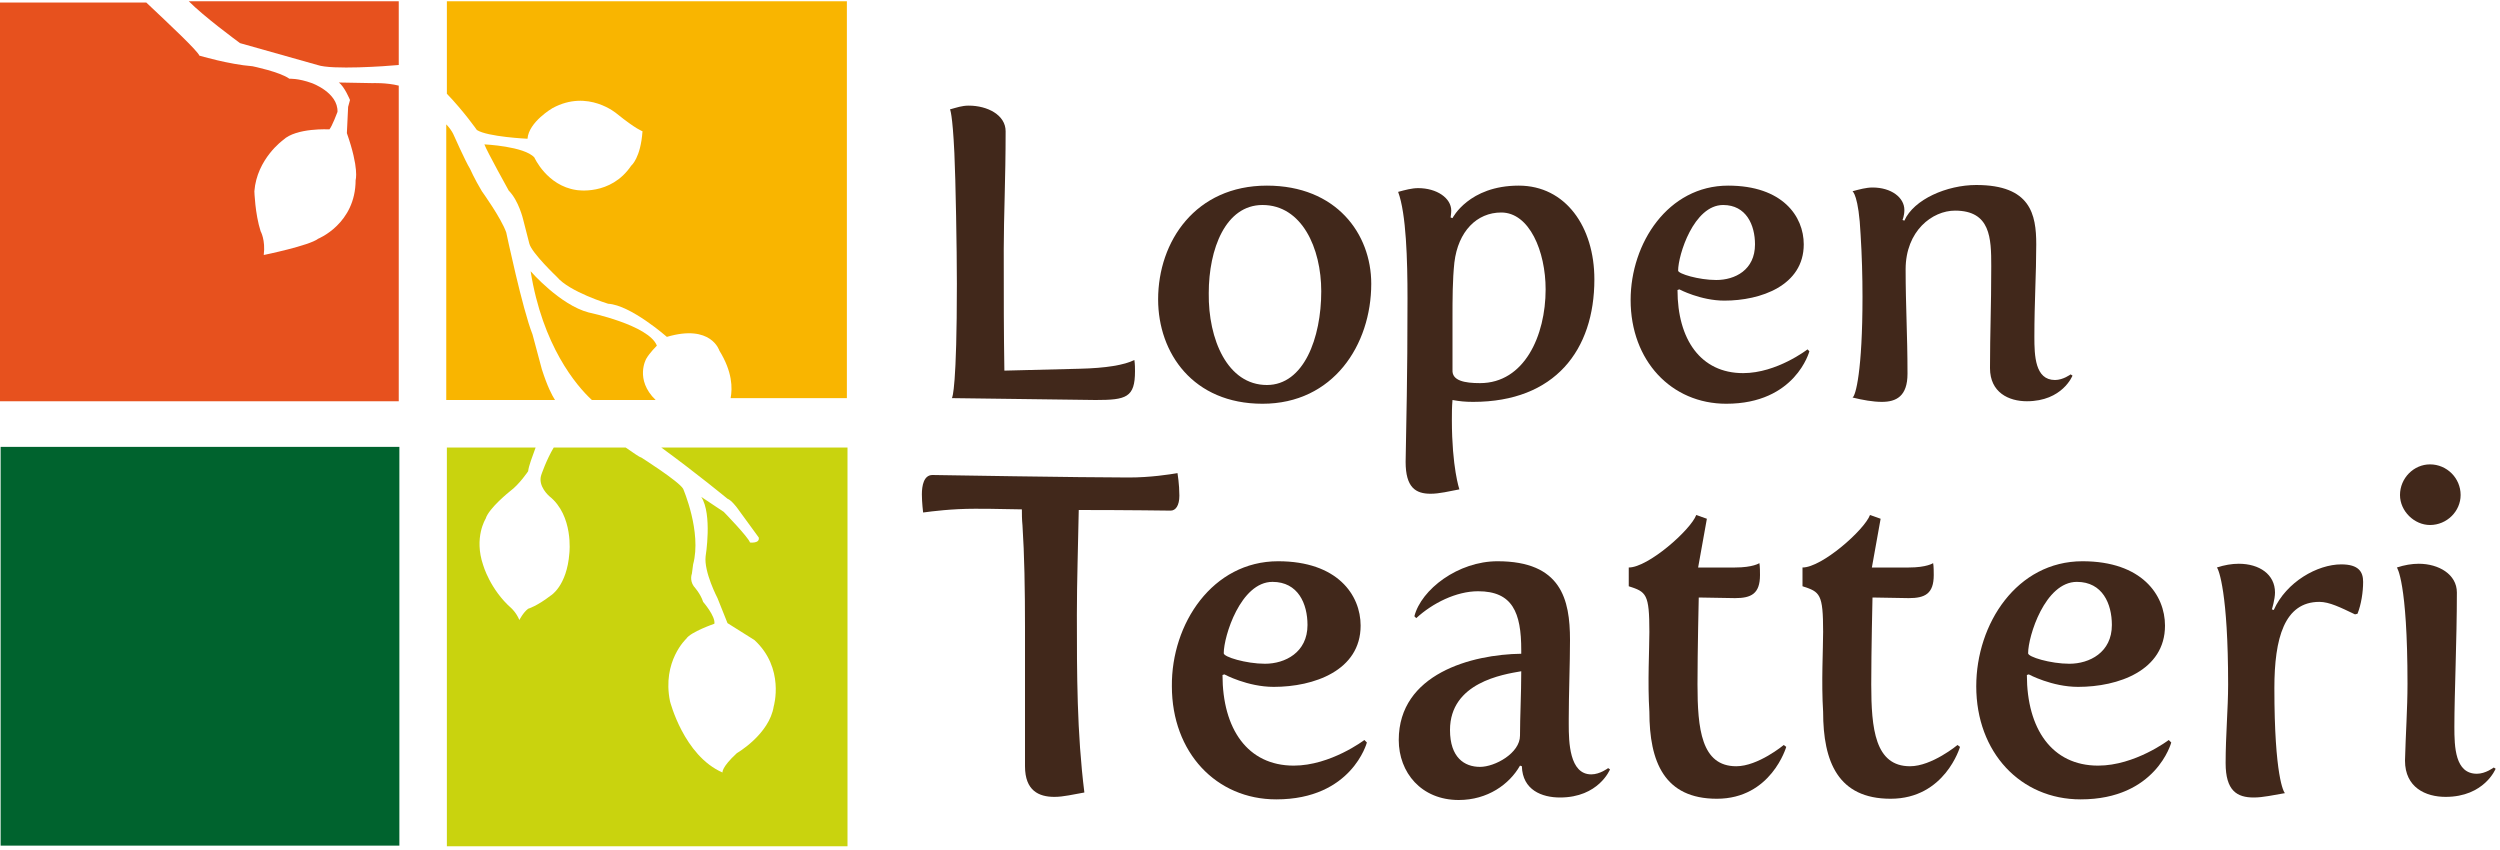<?xml version="1.0" encoding="UTF-8"?>
<!-- Generator: Adobe Illustrator 21.0.2, SVG Export Plug-In . SVG Version: 6.00 Build 0)  -->
<svg xmlns="http://www.w3.org/2000/svg" xmlns:xlink="http://www.w3.org/1999/xlink" version="1.1" id="Layer_1" x="0px" y="0px" viewBox="0 0 400 136" style="enable-background:new 0 0 400 136;" xml:space="preserve">
<style type="text/css">
	.st0{fill:#41281B;}
	.st1{fill:#00632E;}
	.st2{fill:#E7511E;}
	.st3{fill:#F9B500;}
	.st4{fill:#C9D30E;}
</style>
<g>
	<g>
		<path class="st0" d="M153.1,45.4c0-5.5-0.2-16.7-0.4-20.9c-0.3-6.4-0.7-7-0.7-7c1.1-0.3,1.9-0.6,3-0.6c3,0,5.9,1.5,5.9,4.1    c0,7.6-0.3,13.7-0.3,18.8c0,8.5,0,13.2,0.1,19.5l12-0.3c4.3-0.1,7.2-0.6,8.8-1.4c0.1,0.7,0.1,1.3,0.1,1.8c0,4.2-1.4,4.6-6.3,4.6    l-23-0.3C152.4,63.6,153.1,61.8,153.1,45.4z"></path>
		<path class="st0" d="M202.7,29.7c11.1,0,16.7,7.7,16.7,15.7c0,9.8-6.1,19.2-17.4,19.2c-11.1,0-16.7-8.1-16.7-16.7    C185.3,38.6,191.3,29.7,202.7,29.7z M202.7,61.6c5.9,0,8.7-7.5,8.7-15c0-6.9-3.1-13.8-9.4-13.8c-5.9,0-8.6,7-8.6,14.1    C193.3,54.3,196.4,61.6,202.7,61.6z"></path>
		<path class="st0" d="M225.2,47.8c0-6.2-0.2-13.6-1.5-17.1c1.1-0.3,2.2-0.6,3.2-0.6c3,0,5.3,1.6,5.3,3.6c0,0.5-0.1,0.9-0.1,1.1    l0.3,0.1c0,0,2.6-5.2,10.6-5.2c7.5,0,12.1,6.6,12.1,15c0,11.3-6.3,19.6-19.4,19.6c-1.3,0-2.2-0.1-3.3-0.3    c-0.1,1.1-0.1,2.2-0.1,3.2c0,7.6,1.2,11.1,1.2,11.1c-1.6,0.3-3.2,0.7-4.6,0.7c-2.4,0-4-1-4-5.1C225,67.4,225.2,60.9,225.2,47.8z     M236.8,61.3c7.1,0,10.5-7.6,10.5-15c0-6.1-2.6-12.3-7.1-12.3c-3.9,0-6.9,3-7.5,8c-0.3,2.8-0.3,5.9-0.3,9v8.2    C232.3,60.9,234.3,61.3,236.8,61.3z"></path>
		<path class="st0" d="M276.5,29.7c8.7,0,12.1,4.9,12.1,9.4c0,6.6-6.9,9-12.7,9c-3.8,0-7.2-1.8-7.2-1.8l-0.3,0.1    c0,7.9,3.7,13.3,10.5,13.3c5.4,0,10.3-3.8,10.3-3.8l0.3,0.3c0,0-2.2,8.4-13.3,8.4c-8.8,0-15.3-6.9-15.3-16.6    C260.9,38.9,266.9,29.7,276.5,29.7z M274.6,44.8c3,0,6.2-1.6,6.2-5.7c0-3.1-1.4-6.3-5.1-6.3c-4.7,0-7.2,8-7.2,10.5    C268.5,43.8,271.8,44.8,274.6,44.8z"></path>
		<path class="st0" d="M298,47.5c0-3.3-0.1-6.7-0.3-9.9c-0.3-6.4-1.3-7-1.3-7c1.1-0.3,2.2-0.6,3.2-0.6c3,0,5.1,1.6,5.1,3.6    c0,0.9-0.3,1.6-0.3,1.6l0.3,0.1c1.5-3.4,6.8-5.7,11.5-5.7c8.7,0,9.6,4.7,9.6,9.5s-0.3,9.1-0.3,14.8c0,3,0.1,6.9,3.3,6.9    c1.3,0,2.5-0.9,2.5-0.9l0.3,0.2c0,0-1.6,4.1-7.3,4.1c-2.9,0-5.9-1.4-5.9-5.3c0-5.7,0.2-9.6,0.2-16.3c0-4.5-0.1-8.9-5.8-8.9    c-3.6,0-7.9,3.2-7.9,9.4c0,5.9,0.3,10.4,0.3,16.7c0,3.6-1.8,4.5-4.1,4.5c-1.4,0-3.1-0.3-4.7-0.7C296.9,63.4,298,59.3,298,47.5z"></path>
	</g>
	<g>
		<path class="st0" d="M164,100.3c0-6-0.1-11.6-0.4-16.2c-0.1-1-0.1-1.9-0.1-2.6c-4.6-0.1-6.3-0.1-7.5-0.1c-3.7,0-6.8,0.4-8.3,0.6    c0,0-0.2-1.6-0.2-2.9c0-1.4,0.3-3.1,1.7-3.1c0,0,24.1,0.4,31.4,0.4c3.5,0,6.6-0.5,7.8-0.7c0,0,0.3,1.8,0.3,3.6    c0,1.6-0.6,2.4-1.4,2.4c0,0-6.8-0.1-14.7-0.1c-0.1,5.8-0.3,11.2-0.3,16.8c0,9.4,0,18.8,1.2,28.4c-1.8,0.3-3.3,0.7-4.8,0.7    c-2.5,0-4.7-1-4.7-4.9V100.3z"></path>
		<path class="st0" d="M204.5,89.8c9.5,0,13.2,5.4,13.2,10.3c0,7.2-7.5,9.8-13.9,9.8c-4.2,0-7.9-2-7.9-2l-0.3,0.1    c0,8.6,4,14.5,11.4,14.5c5.9,0,11.3-4.1,11.3-4.1l0.4,0.4c0,0-2.4,9.1-14.5,9.1c-9.6,0-16.7-7.5-16.7-18.1    C187.4,99.8,194,89.8,204.5,89.8z M202.4,106.2c3.2,0,6.8-1.8,6.8-6.2c0-3.4-1.5-6.9-5.6-6.9c-5.1,0-7.8,8.7-7.8,11.4    C195.7,105.1,199.4,106.2,202.4,106.2z"></path>
		<path class="st0" d="M243.4,104.6v-0.6c0-6-1.4-9.4-6.9-9.4c-3.5,0-7.3,1.9-9.9,4.3l-0.3-0.3c1.1-4.3,7-8.8,13.3-8.8    c10.2,0,11.6,6.1,11.6,12.6c0,3.8-0.2,8.6-0.2,12.6v0.9c0,2.8,0.1,8,3.6,8c1.4,0,2.7-1,2.7-1l0.3,0.2c0,0-1.8,4.5-8,4.5    c-2.9,0-6-1.2-6.1-5l-0.3-0.1c-1.7,3-5.2,5.5-9.8,5.5c-6,0-9.6-4.4-9.6-9.6C223.8,107.8,235.5,104.7,243.4,104.6z M236.8,122.7    c2.4,0,6.4-2.2,6.4-5c0-2.9,0.2-6.7,0.2-10.3c-2.9,0.5-11.4,1.8-11.4,9.4C232,121.2,234.3,122.7,236.8,122.7z"></path>
		<path class="st0" d="M263.9,101.1c0-6.1-0.5-6.4-3.3-7.3v-3c3.1,0,9.9-6,10.8-8.4l1.7,0.6l-1.4,7.8h5.9c2.9,0,3.9-0.7,3.9-0.7    c0.1,0.4,0.1,1.6,0.1,1.9c0,3-1.4,3.7-4,3.7c-0.8,0-5.8-0.1-5.8-0.1s-0.2,8.5-0.2,13.9c0,7.1,0.6,13.1,6.2,13.1    c3.5,0,7.6-3.4,7.6-3.4l0.4,0.3c0,0-2.4,8.3-11.1,8.3c-8.4,0-10.8-5.9-10.8-13.9C263.6,109.2,263.9,103.9,263.9,101.1z"></path>
		<path class="st0" d="M291.7,101.1c0-6.1-0.5-6.4-3.3-7.3v-3c3.1,0,9.9-6,10.8-8.4l1.7,0.6l-1.4,7.8h5.9c2.9,0,3.9-0.7,3.9-0.7    c0.1,0.4,0.1,1.6,0.1,1.9c0,3-1.4,3.7-4,3.7c-0.8,0-5.8-0.1-5.8-0.1s-0.2,8.5-0.2,13.9c0,7.1,0.6,13.1,6.2,13.1    c3.5,0,7.6-3.4,7.6-3.4l0.4,0.3c0,0-2.4,8.3-11.1,8.3c-8.4,0-10.8-5.9-10.8-13.9C291.4,109.2,291.7,103.9,291.7,101.1z"></path>
		<path class="st0" d="M333.2,89.8c9.5,0,13.2,5.4,13.2,10.3c0,7.2-7.5,9.8-13.9,9.8c-4.2,0-7.9-2-7.9-2l-0.3,0.1    c0,8.6,4,14.5,11.4,14.5c5.9,0,11.3-4.1,11.3-4.1l0.4,0.4c0,0-2.4,9.1-14.5,9.1c-9.6,0-16.7-7.5-16.7-18.1    C316.2,99.8,322.7,89.8,333.2,89.8z M331.1,106.2c3.2,0,6.8-1.8,6.8-6.2c0-3.4-1.5-6.9-5.6-6.9c-5.1,0-7.8,8.7-7.8,11.4    C324.4,105.1,328.1,106.2,331.1,106.2z"></path>
		<path class="st0" d="M356.5,109.5c0-14.6-1.5-18.4-1.8-18.7c1.2-0.4,2.4-0.6,3.5-0.6c3.3,0,5.8,1.7,5.8,4.6c0,1.1-0.5,2.7-0.5,2.7    l0.3,0.1c2-4.5,7-7.3,10.8-7.3c2.8,0,3.5,1.2,3.5,2.8c0,1.6-0.3,3.6-0.9,5.1l-0.4,0.1c-2.3-1.1-4.1-2-5.7-2    c-5.6,0-7.2,5.8-7.2,13.8c0,14.1,1.5,16.7,1.7,16.8c-1.8,0.3-3.5,0.7-5,0.7c-2.7,0-4.5-1.1-4.5-5.5    C356.1,117.6,356.5,113.4,356.5,109.5z"></path>
		<path class="st0" d="M385.2,109.4c0-16.4-1.7-18.6-1.7-18.6c1.2-0.4,2.4-0.6,3.5-0.6c3.2,0,6.1,1.7,6.1,4.6    c0,7.6-0.4,16.2-0.4,21.5c0,3.2,0.1,7.5,3.6,7.5c1.4,0,2.7-1,2.7-1l0.3,0.2c0,0-1.8,4.5-8,4.5c-3.2,0-6.5-1.5-6.5-5.8    C384.9,117.6,385.2,113.4,385.2,109.4z M384,79.2c0-2.7,2.2-4.9,4.8-4.9c2.7,0,4.9,2.2,4.9,4.9c0,2.6-2.2,4.8-4.9,4.8    C386.3,84,384,81.8,384,79.2z"></path>
	</g>
	<rect x="0.1" y="71.5" class="st1" width="63.8" height="63.8"></rect>
	<g>
		<path class="st2" d="M38.4,6.9l12.4,3.5c2.3,0.8,10.9,0.2,13,0V0.2H30.2C32.7,2.7,37.6,6.3,38.4,6.9z"></path>
		<path class="st2" d="M59.6,13.3l-5.4-0.1c0.9,0.6,1.8,2.8,1.8,2.8l-0.3,1.1l-0.2,4.2c2,5.7,1.4,7.5,1.4,7.5c0,7-6,9.4-6,9.4    c-1.4,1.1-8.7,2.6-8.7,2.6c0.3-2.4-0.5-3.8-0.5-3.8c-0.9-2.8-1-6.4-1-6.4c0.4-5.2,4.6-8.2,4.6-8.2c2.1-2,7.4-1.7,7.4-1.7    c0.4-0.4,1.3-2.8,1.3-2.8c0.1-3.1-4.1-4.6-4.1-4.6c-2.2-0.8-3.6-0.7-3.6-0.7c-1.5-1.1-5.9-2-5.9-2c-3.8-0.3-8.5-1.7-8.5-1.7    c-0.3-0.8-4.9-5.1-8.5-8.5H0v63.8h63.8V13.7C61.8,13.2,59.6,13.3,59.6,13.3z"></path>
	</g>
	<g>
		<path class="st3" d="M86.7,59.1l-1.5-5.6c-1.6-4-4.2-16.3-4.2-16.3c-0.8-2.3-3.9-6.6-3.9-6.6c-1.2-2-1.9-3.6-1.9-3.6    c-0.7-1.1-2.7-5.6-2.7-5.6c-0.2-0.4-0.6-1-1.1-1.5V64h17.4C88.3,63.2,87.6,61.9,86.7,59.1z"></path>
		<path class="st3" d="M105.1,55.3C103.8,52,94.2,50,94.2,50c-4.6-1.2-9.3-6.6-9.3-6.6c1.9,11.9,7.3,18.3,9.8,20.6h10.2    c-3.4-3.3-1.5-6.6-1.5-6.6C103.9,56.5,105.1,55.3,105.1,55.3z"></path>
		<path class="st3" d="M71.5,0.2V15c2.7,2.8,4.8,5.8,4.8,5.8c1.7,1.1,8.1,1.4,8.1,1.4c0.2-2.7,4-4.9,4-4.9    c5.7-3.1,10.3,0.9,10.3,0.9c3.1,2.5,4.1,2.8,4.1,2.8c-0.3,4.3-1.8,5.5-1.8,5.5c-3.3,4.9-8.8,3.9-8.8,3.9c-4.7-0.7-6.7-5.2-6.7-5.2    c-1.6-1.8-8-2.1-8-2.1c0.4,1.1,3.9,7.4,3.9,7.4c1.6,1.6,2.3,4.6,2.3,4.6l1,3.9c0.4,1.5,4.4,5.3,4.4,5.3c2,2.4,8.2,4.3,8.2,4.3    c3.6,0.2,9.4,5.3,9.4,5.3c7.1-2.1,8.4,2.2,8.4,2.2c2.1,3.4,2.1,6,1.8,7.6h18.6V0.2H71.5z"></path>
	</g>
	<path class="st4" d="M105.8,71.6c5.5,4,10.6,8.2,10.6,8.2c0.6,0.2,1.5,1.4,1.5,1.4l3.5,4.8c0.2,1-1.4,0.8-1.4,0.8   c-0.3-0.9-4.2-4.9-4.2-4.9l-3.6-2.4c1.8,2.8,0.7,9.5,0.7,9.5c-0.3,2.5,1.9,6.7,1.9,6.7l1.6,4l4.3,2.7c4.9,4.5,3.1,10.6,3.1,10.6   c-0.7,4.5-5.9,7.5-5.9,7.5c-2.5,2.3-2.3,3.1-2.3,3.1c-6.2-2.7-8.4-11.4-8.4-11.4c-1.3-6.4,2.6-10,2.6-10c0.7-1.1,4.5-2.4,4.5-2.4   c0.2-1.2-1.8-3.5-1.8-3.5c-0.4-1.3-1.5-2.5-1.5-2.5c-0.7-1-0.3-2-0.3-2l0.2-1.5c1.4-5.2-1.6-12.1-1.6-12.1c-0.7-1.2-6.7-5-6.7-5   c-0.4-0.1-1.3-0.8-2.5-1.6H88.6c-1.2,2-2,4.4-2,4.4c-0.6,1.8,1.3,3.4,1.3,3.4c3.9,3.1,3.2,9.1,3.2,9.1c-0.4,5.3-3,6.8-3,6.8   c-2.2,1.7-3.6,2.1-3.6,2.1c-0.8,0.6-1.4,1.8-1.4,1.8c-0.5-1.2-1.3-1.9-1.3-1.9c-3.4-3-4.5-6.9-4.5-6.9C75.8,86,77.7,83,77.7,83   c0.5-1.7,3.9-4.4,3.9-4.4c1.5-1.1,2.9-3.2,2.9-3.2c0.1-0.9,0.7-2.4,1.2-3.8H71.5v63.8h64.1V71.6H105.8z"></path>
</g>
</svg>
